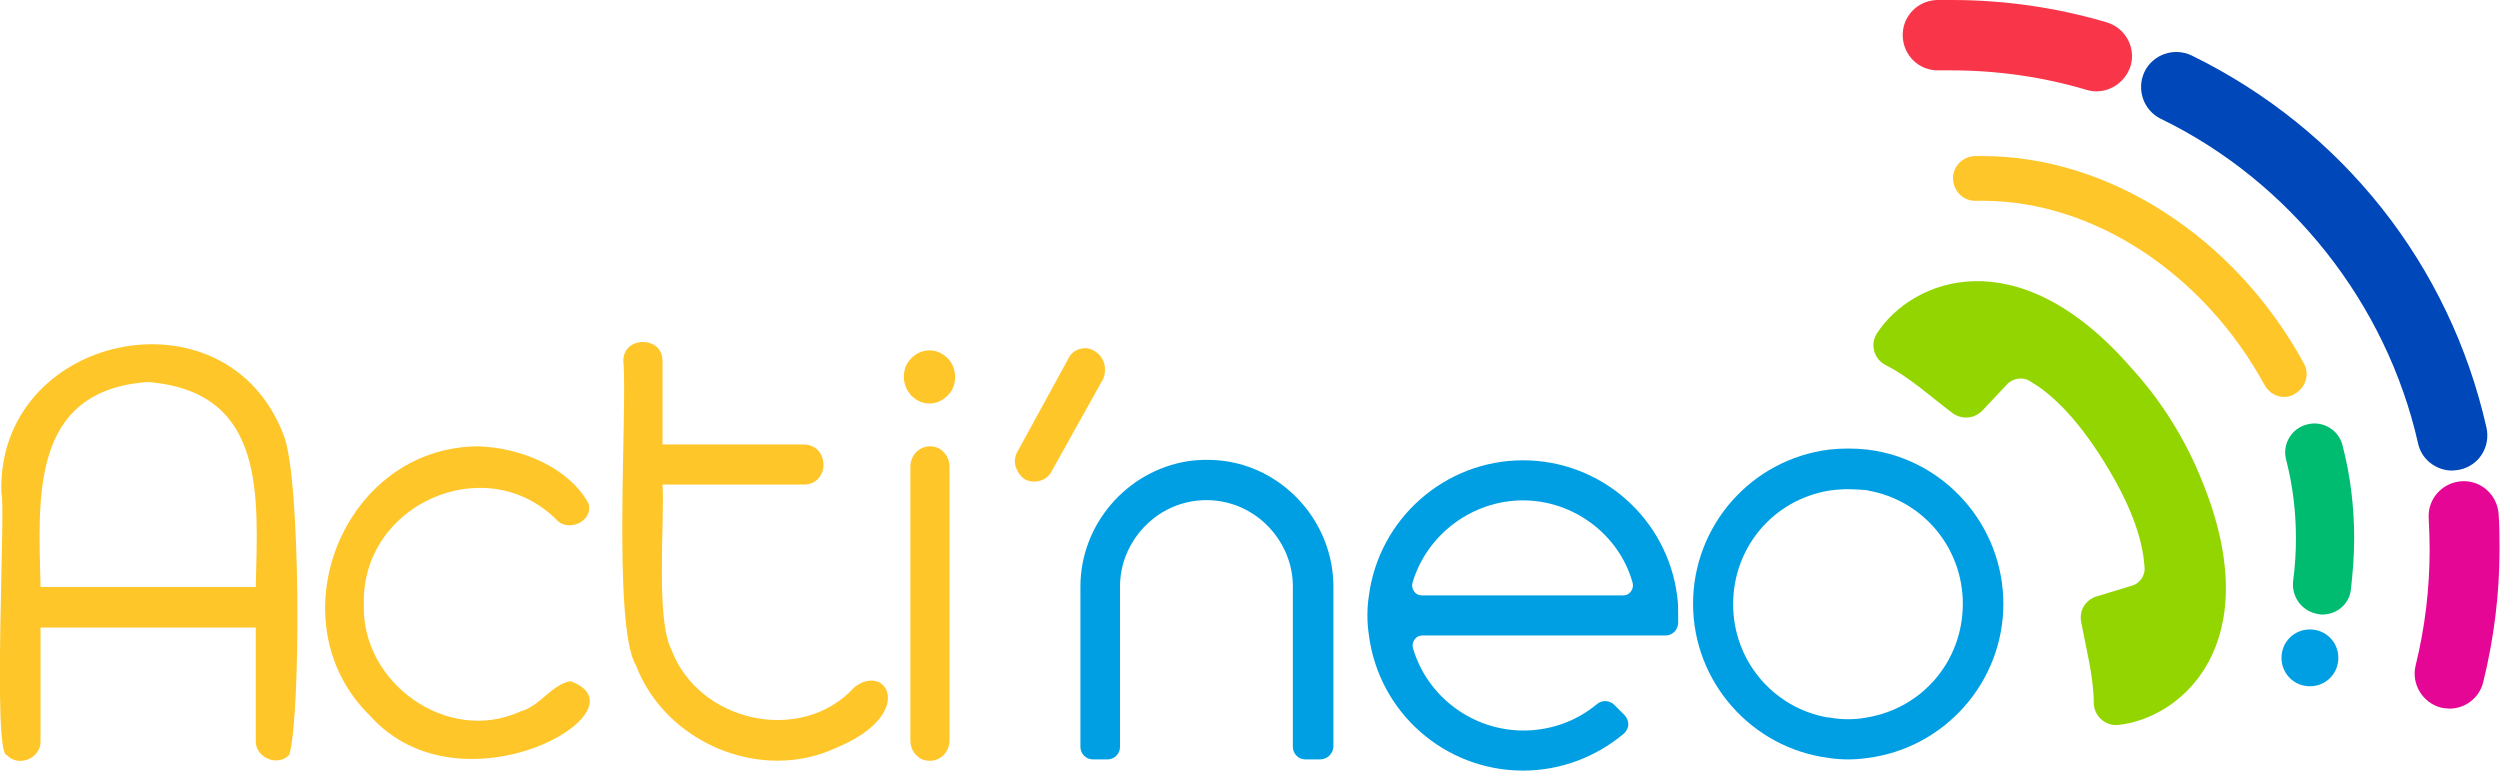 <?xml version="1.0" encoding="utf-8"?>
<!-- Generator: Adobe Illustrator 24.0.0, SVG Export Plug-In . SVG Version: 6.00 Build 0)  -->
<svg version="1.1" id="Calque_1" xmlns="http://www.w3.org/2000/svg" xmlns:xlink="http://www.w3.org/1999/xlink" x="0px" y="0px"
	 viewBox="0 0 536.6 165.4" style="enable-background:new 0 0 536.6 165.4;" xml:space="preserve">
<style type="text/css">
	.st0{fill:#FFC629;}
	.st1{fill:#009FE3;}
	.st2{fill:#00BC70;}
	.st3{fill:#E50695;}
	.st4{fill:#0047BA;}
	.st5{fill:#F93549;}
	.st6{fill:#93D500;}
	.st7{fill-rule:evenodd;clip-rule:evenodd;fill:#009FE3;}
</style>
<path class="st0" d="M194,80.9c0-1.6,0.5-2.9,1.6-4c1.1-1.1,2.4-1.7,3.9-1.7s2.8,0.6,3.9,1.7c1.1,1.1,1.6,2.5,1.6,4
	c0,1.6-0.5,2.9-1.6,4c-1.1,1.1-2.4,1.7-3.9,1.7s-2.8-0.6-3.9-1.7C194.6,83.8,194,82.4,194,80.9 M195.4,100.2c0-1.2,0.4-2.2,1.2-3.1
	c0.8-0.8,1.8-1.3,3-1.3c1.2,0,2.2,0.4,3,1.3c0.8,0.8,1.2,1.9,1.2,3.1v58.7c0,1.2-0.4,2.2-1.2,3.1c-0.8,0.8-1.8,1.3-3,1.3
	c-1.2,0-2.2-0.4-3-1.3c-0.8-0.8-1.2-1.9-1.2-3.1V100.2z"/>
<path class="st1" d="M283.3,163h-3.1c-1.5,0-2.7-1.2-2.7-2.7v-34.4c0-8.6-6.1-16.2-14.5-18.1c-2.7-0.6-5.5-0.6-8.1,0
	c-8.4,1.9-14.5,9.5-14.5,18.1v34.4c0,1.5-1.2,2.7-2.7,2.7h-3.1c-1.5,0-2.7-1.2-2.7-2.7v-34.4c0-13.3,9.9-24.8,23-26.9
	c2.7-0.4,5.5-0.4,8.3,0c13.1,2,23,13.6,23,26.9v34.4C286.1,161.8,284.9,163,283.3,163"/>
<path class="st1" d="M326.9,165.4c-16.8,0-31-12.5-33.1-29.2c-0.2-1.4-0.3-2.7-0.3-4.1c0-1.4,0.1-2.8,0.3-4.1
	c2.1-16.6,16.3-29.2,33.1-29.2c16.8,0,31,12.5,33.1,29.2c0.2,1.4,0.2,2.7,0.2,4.1c0,0.6,0,1.1,0,1.7c-0.1,1.5-1.3,2.6-2.7,2.6h-52.2
	c-0.7,0-1.3,0.3-1.7,0.9c-0.4,0.6-0.5,1.2-0.3,1.9c3.1,10.4,12.8,17.6,23.7,17.6c5.8,0,11.4-2,15.8-5.7c1.1-0.9,2.7-0.8,3.7,0.2
	l2.2,2.2c0.5,0.5,0.8,1.3,0.8,2s-0.4,1.5-1,2C342.4,162.6,334.8,165.4,326.9,165.4 M299.1,130.2c0,0.6-0.1,1.3-0.1,1.9
	c0,0.7,0,1.3,0.1,2c0,0,0,0,0,0c0.6-0.8,1.3-1.4,2-1.9C300.4,131.6,299.7,131,299.1,130.2C299.1,130.2,299.1,130.2,299.1,130.2
	 M354,130.9h0.7c0-0.3,0-0.5,0-0.8c0,0,0,0,0,0C354.4,130.5,354.2,130.7,354,130.9 M326.9,107.4c-10.9,0-20.6,7.3-23.7,17.6
	c-0.2,0.7-0.1,1.3,0.3,1.9c0.4,0.6,1,0.9,1.7,0.9h43.2c0.7,0,1.3-0.3,1.7-0.9c0.4-0.6,0.5-1.2,0.3-1.9
	C347.5,114.7,337.7,107.4,326.9,107.4"/>
<path class="st1" d="M396.7,163c-1.4,0-2.8-0.1-4.1-0.3c-16.6-2.1-29.2-16.3-29.2-33.1c0-16.8,12.5-31,29.2-33.1
	c2.7-0.3,5.5-0.3,8.2,0c16.6,2,29.2,16.3,29.2,33.1c0,16.8-12.6,31-29.2,33.1C399.4,162.9,398.1,163,396.7,163 M396.7,105
	c-1.3,0-2.7,0.1-4.1,0.3c-12,2-20.6,12.2-20.6,24.4c0,12,8.5,22.2,20.3,24.3l0.3,0c2.7,0.5,5.5,0.5,8.1,0c12-2,20.6-12.2,20.6-24.4
	c0-12-8.5-22.2-20.3-24.3l-0.3-0.1C399.4,105.1,398,105,396.7,105 M401.5,102.7l-0.2,1L401.5,102.7z"/>
<path class="st2" d="M498.5,131.9c-0.3,0-0.6,0-0.9-0.1c-3.4-0.5-5.8-3.6-5.4-7.1c0.4-3,0.6-6.1,0.6-9.2c0-5.7-0.7-11.4-2.1-16.8
	c-0.9-3.4,1.2-6.8,4.5-7.6c3.4-0.9,6.8,1.2,7.6,4.5c1.7,6.5,2.5,13.2,2.5,20c0,3.7-0.3,7.3-0.7,10.9
	C504.3,129.6,501.6,131.9,498.5,131.9"/>
<path class="st0" d="M490.3,85.2c-1.7,0-3.3-0.9-4.2-2.5c-13.1-24-36.8-39.6-60.5-39.6c-0.5,0-1,0-1.5,0c-2.6,0.1-4.8-2-4.9-4.7
	c-0.1-2.6,2-4.8,4.7-4.9c0.6,0,1.2,0,1.7,0c27.1,0,54.2,17.5,68.9,44.5c1.3,2.3,0.4,5.2-1.9,6.5C491.9,85,491.1,85.2,490.3,85.2"/>
<path class="st3" d="M525.8,152.1c-0.6,0-1.2-0.1-1.8-0.2c-4-1-6.5-5.1-5.5-9.1c2-8.1,3-16.5,3-24.9c0-2.2-0.1-4.4-0.2-6.6
	c-0.3-4.2,2.9-7.7,7-8c4.2-0.3,7.7,2.9,8,7c0.2,2.5,0.2,5.1,0.2,7.6c0,9.6-1.2,19.2-3.5,28.5C532.2,149.8,529.1,152.1,525.8,152.1"
	/>
<path class="st4" d="M526.3,101c-3.4,0-6.6-2.4-7.3-5.9c-6.8-30-27.4-56.1-55.2-69.6c-3.7-1.8-5.3-6.3-3.5-10.1
	c1.8-3.7,6.3-5.3,10.1-3.5c32.3,15.8,55.4,44.9,63.3,79.9c0.9,4.1-1.6,8.1-5.7,9C527.4,100.9,526.8,101,526.3,101"/>
<path class="st5" d="M450,19.6c-0.7,0-1.4-0.1-2.1-0.3c-9.4-2.8-19.2-4.2-29.2-4.2c-0.9,0-1.7,0-2.6,0c-4.2,0.1-7.6-3.2-7.7-7.4
	c-0.1-4.2,3.2-7.6,7.4-7.7c1,0,2,0,3,0c11.4,0,22.6,1.6,33.4,4.8c4,1.2,6.3,5.4,5.1,9.4C456.2,17.5,453.2,19.6,450,19.6"/>
<path class="st1" d="M501.9,141.2c0,3.4-2.7,6.1-6.1,6.1s-6.1-2.7-6.1-6.1c0-3.4,2.7-6.1,6.1-6.1S501.9,137.8,501.9,141.2"/>
<path class="st0" d="M229.3,77c0.5-1.1,1.4-1.8,2.5-2.1c1.1-0.3,2.2-0.2,3.2,0.5c1,0.6,1.6,1.4,2,2.6c0.3,1.2,0.2,2.3-0.2,3.3
	l-11.1,19.9c-0.5,1-1.4,1.7-2.5,2c-1.1,0.3-2.2,0.2-3.2-0.3c-1-0.7-1.6-1.6-2-2.7c-0.3-1.1-0.2-2.1,0.3-3.1L229.3,77z"/>
<path class="st6" d="M472.8,103.6c13.9,34.5-4.4,50.5-18.1,52c-2.9,0.3-5.3-2-5.3-4.8c0-5.5-1.7-11.9-2.7-17.3
	c-0.5-2.6,1.1-5,3.7-5.6l6.9-2.1c1.9-0.4,3.2-2.2,3-4.1c-0.3-4.6-1.9-11.6-8.5-22.3c-6.6-10.7-12.2-15.3-16.1-17.6
	c-1.6-1-3.8-0.6-5,0.8l-5,5.3c-1.7,2-4.6,2.3-6.7,0.7c-4.4-3.3-9.2-7.7-14.2-10.2c-2.6-1.3-3.5-4.5-1.9-6.9
	c7.5-11.5,30-20.7,54.5,7.4C464,86.1,469.2,94.5,472.8,103.6"/>
<path class="st0" d="M54.9,134.7H8.7V159c0.2,3.7-4.7,5.8-7.2,3.1c-3.2,0-0.2-54.5-1.2-56.2C-0.9,71.7,48.4,61,60.8,93.2
	c3.8,8.6,3.8,60.4,1.3,68.8c-2.5,2.7-7.4,0.6-7.2-3.1V134.7z M8.7,126h46.2c0.4-19.2,2.5-42-23.2-44C6.3,83.8,8.3,107.1,8.7,126"/>
<path class="st0" d="M119.4,111.5c-15.3-15.1-41.9-3.2-41.3,18.2c-0.6,16.9,18,30.2,33.6,23c4.2-1.1,6.6-5.7,10.7-6.5
	c17.3,6.1-23.3,29.5-43,7.4c-20.6-20.1-5.9-57.7,23.3-57.8c9,0.3,19.2,4.4,23.6,12.2C127.5,111.9,121.9,114.4,119.4,111.5"/>
<path class="st0" d="M133.8,77.6c-0.2-5.6,8.6-5.6,8.4,0v17.8h29.9c6.2-0.3,6.2,9,0,8.6h-29.9c0.5,7.3-1.5,29,1.9,35.4
	c5.8,15.6,27.9,20.6,39.3,8.1c6.9-5.4,13.5,5.8-3.9,13c-16.2,7.6-36.7-1.1-43-17.7C131.4,134.4,134.7,87.4,133.8,77.6"/>
<path class="st7" d="M357.6,133.9c0-0.5,0-1,0-1.6c0-1.3-0.1-2.6-0.2-3.8c-1.9-15.4-15-26.9-30.5-26.9c-15.5,0-28.6,11.6-30.5,26.9
	c-0.2,1.3-0.2,2.5-0.2,3.8c0,1.3,0.1,2.5,0.2,3.8c1.9,15.4,15,26.9,30.5,26.9c7.3,0,14.3-2.6,19.9-7.3l-2.2-2.2
	c-4.9,4.1-11.1,6.4-17.6,6.4c-12.2,0-23-8-26.5-19.7c-0.5-1.5-0.2-3,0.8-4.3c1-1.3,2.3-2,3.9-2H357.6z M348.6,130.7h-43.5
	c-1.6,0-3-0.7-3.9-2c-1-1.3-1.2-2.8-0.8-4.3c3.5-11.7,14.3-19.7,26.5-19.7c12.2,0,23,8,26.5,19.7c0.5,1.5,0.2,3-0.8,4.3
	C351.6,130,350.2,130.7,348.6,130.7"/>
</svg>
